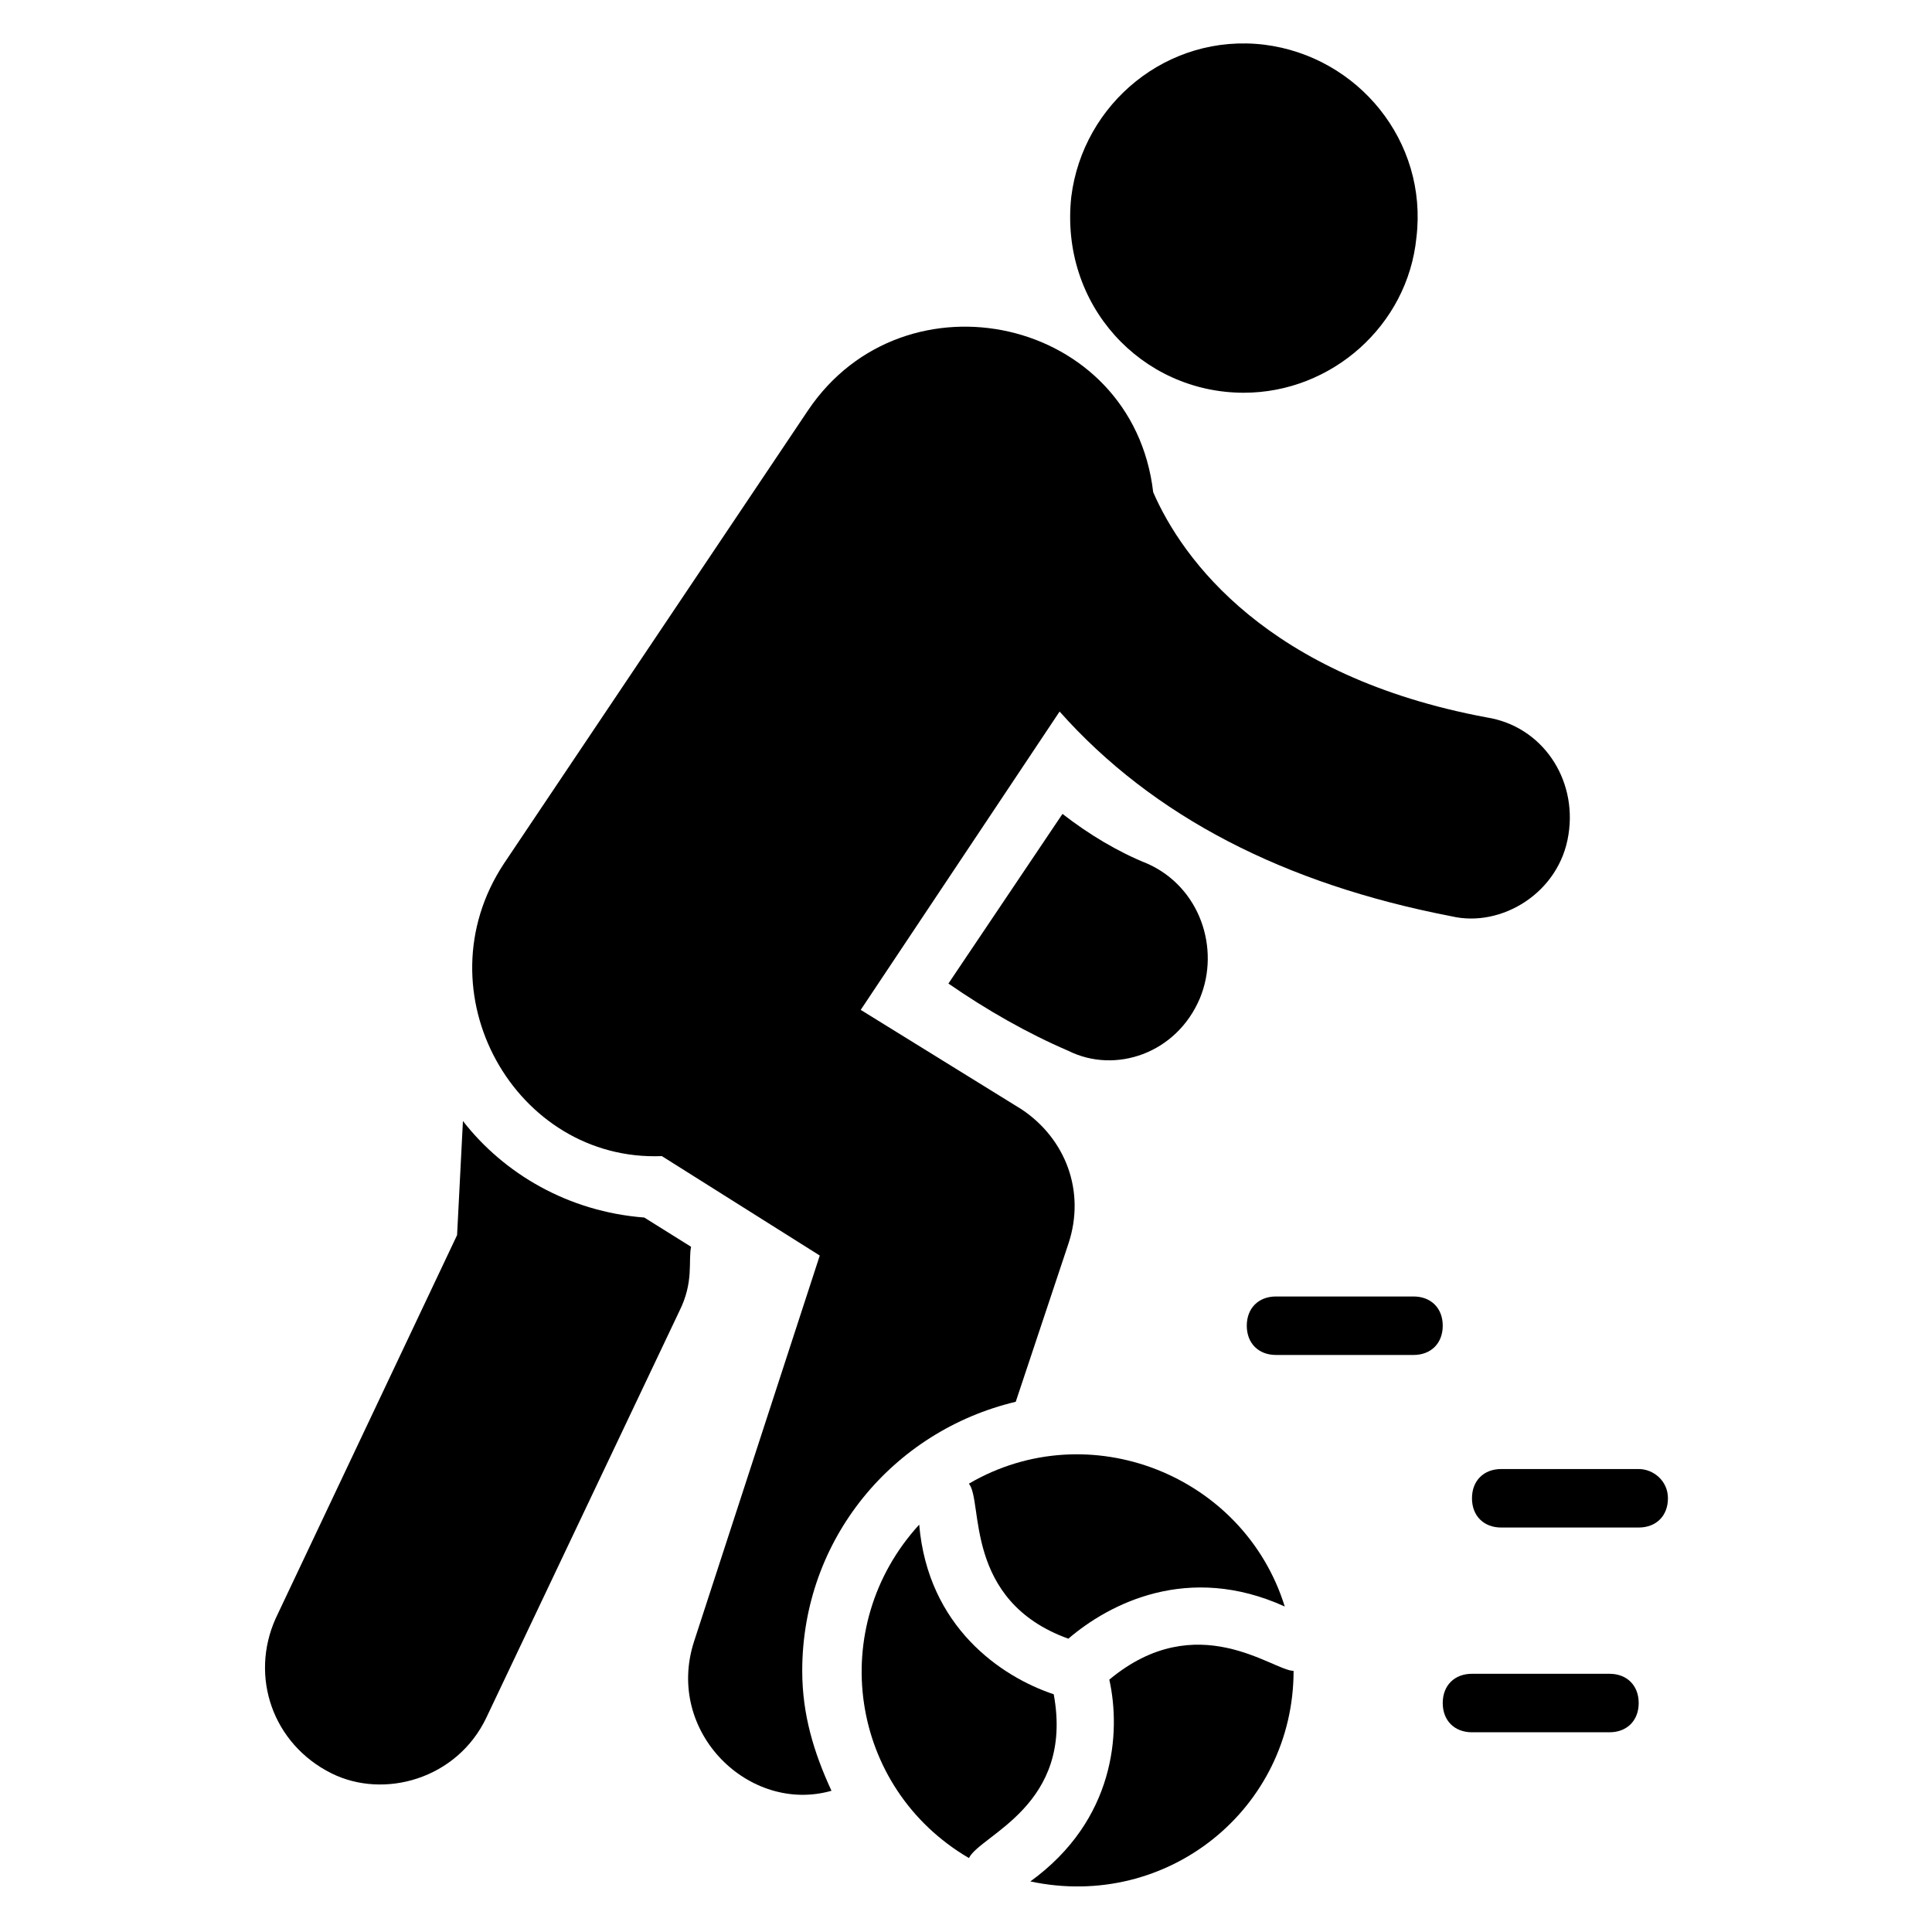 <?xml version="1.0" encoding="UTF-8"?>
<!-- Uploaded to: ICON Repo, www.iconrepo.com, Generator: ICON Repo Mixer Tools -->
<svg fill="#000000" width="800px" height="800px" version="1.1" viewBox="144 144 512 512" xmlns="http://www.w3.org/2000/svg">
 <g>
  <path d="m413.18 515.49 13.949-41.855c4.652-13.953-0.773-27.902-12.402-35.652l-42.629-26.355 52.707-79.059c24.805 27.902 59.684 45.73 103.86 54.258 13.176 3.102 28.68-6.199 31.004-21.703 2.324-14.727-6.977-28.68-21.703-31.004-58.133-10.852-80.609-41.855-88.359-59.684-5.426-46.504-65.883-59.684-91.461-21.703l-80.609 120.14c-22.477 34.105 3.102 79.059 41.855 77.508l41.855 26.352-33.328 102.31c-7.75 24.027 14.727 45.73 36.43 39.531-4.652-10.078-7.75-20.152-7.75-31.777-0.004-34.879 24.023-63.559 56.578-71.309z"/>
  <path d="m327.14 474.41-12.402-7.75c-20.152-1.551-37.203-11.625-48.055-25.578l-1.551 30.23-48.055 101.54c-6.977 15.5-0.773 33.328 14.727 41.078 13.953 6.977 33.328 1.551 41.078-14.727l51.156-107.74c3.875-7.75 2.324-13.176 3.102-17.051z"/>
  <path d="m462 408.52c5.426-13.176 0-29.453-13.953-35.652-7.75-3.102-15.5-7.75-22.477-13.176l-30.23 44.957c10.078 6.977 20.926 13.176 31.777 17.828 12.406 6.195 28.684 0.77 34.883-13.957z"/>
  <path d="m473.63 248.08c23.254 0 43.406-17.828 45.73-41.078 3.102-25.578-15.5-48.055-40.305-51.156-25.578-3.102-48.055 15.5-51.156 40.305-3.102 28.676 18.602 51.93 45.73 51.93z"/>
  <path d="m427.12 578.27c10.852-9.301 31.777-20.152 57.355-8.527-10.852-34.879-51.93-51.156-83.711-32.555 3.879 4.652-1.547 31.008 26.355 41.082z"/>
  <path d="m423.25 593c-13.953-4.652-33.328-17.828-35.652-44.957-24.805 27.129-18.602 69.758 13.176 88.359 3.102-6.199 27.902-13.949 22.477-43.402z"/>
  <path d="m437.98 589.12c3.102 13.953 1.551 37.203-20.926 53.48 36.43 7.75 69.758-19.379 69.758-55.805-5.426 0-25.578-17.055-48.832 2.324z"/>
  <path d="m518.59 487.58h-36.43c-4.652 0-7.75 3.102-7.75 7.75 0 4.652 3.102 7.75 7.75 7.75h36.43c4.652 0 7.75-3.102 7.75-7.75 0.004-4.648-3.098-7.75-7.75-7.75z"/>
  <path d="m578.27 533.31h-36.43c-4.652 0-7.75 3.102-7.75 7.75 0 4.652 3.102 7.75 7.75 7.75h36.43c4.652 0 7.75-3.102 7.75-7.75s-3.875-7.75-7.75-7.75z"/>
  <path d="m570.52 587.57h-36.43c-4.652 0-7.75 3.102-7.75 7.75 0 4.652 3.102 7.75 7.75 7.75h36.43c4.652 0 7.75-3.102 7.75-7.75 0-4.648-3.102-7.75-7.75-7.75z"/>
 </g>
</svg>